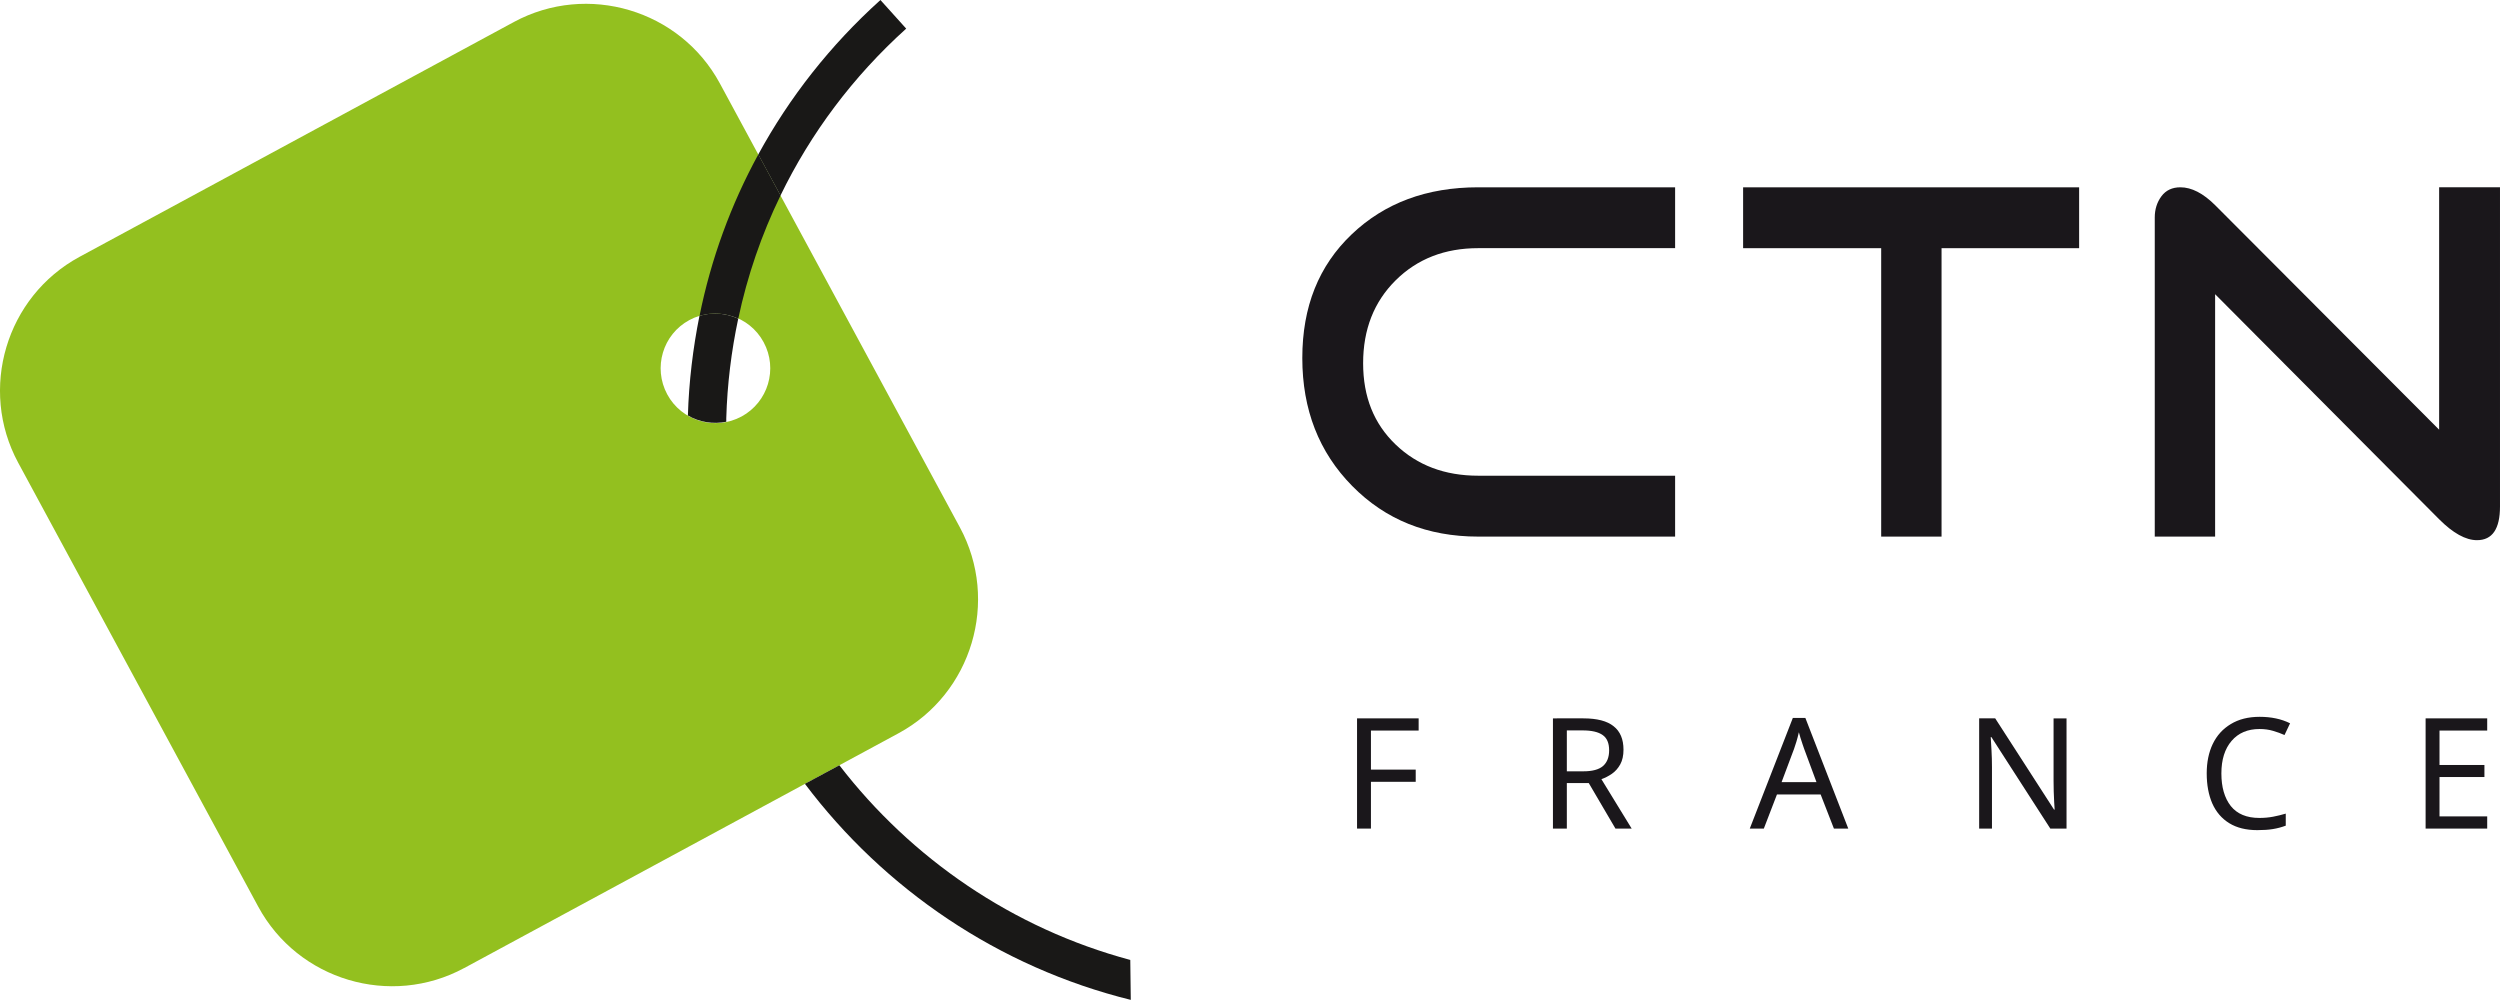 <?xml version="1.0" encoding="UTF-8"?>
<svg width="756.29" height="302.48" version="1.1" viewBox="0 0 756.29 302.48" xmlns="http://www.w3.org/2000/svg">
 <defs>
  <style>.cls-1,.cls-2{fill:#1a171b;}.cls-2{font-family:DINOT-Medium, DINOT;font-size:46.7px;font-weight:500;letter-spacing:.75em;}.cls-3{fill:#191817;}.cls-4{fill:#93c01f;}</style>
 </defs>
 <g transform="translate(-98.981 -348.76)">
  <path class="cls-4" d="m323.3 474.76c-8.06 4.36-18.12 1.36-22.47-6.7-4.34-8.07-1.36-18.13 6.69-22.47 8.06-4.36 18.13-1.37 22.48 6.7 4.36 8.07 1.35 18.11-6.7 22.48m-83.92 166.86 131.41-71.04c22.23-12.02 30.6-40.04 18.57-62.29l-72.61-134.31c-12.02-22.24-40.04-30.6-62.3-18.58l-131.41 71.05c-22.23 12.02-30.58 40.03-18.56 62.27l72.63 134.32c12.02 22.23 40.02 30.59 62.27 18.57"/>
  <path class="cls-3" d="m365.32 348.76 7.8 8.66c-16.11 14.52-28.88 31.64-38.03 50.48l-6.72-12.41c9.43-17.29 21.81-33.08 36.95-46.72"/>
  <path class="cls-3" d="m322.31 445.15c-2.08 9.8-3.33 19.86-3.62 30.13v1.07c-4.03 0.81-8.14 0.12-11.61-1.9 0.31-10.25 1.53-20.32 3.5-30.14 3.95-1.21 8.1-0.81 11.72 0.85"/>
  <path class="cls-3" d="m310.6 444.3c3.48-17.18 9.46-33.59 17.78-48.82l6.72 12.42c-5.73 11.79-10.03 24.28-12.78 37.25-3.62-1.66-7.77-2.05-11.72-0.85"/>
  <path class="cls-3" d="m440.91 639.16c-35.53-9.53-66.25-30.65-88.01-58.9l-10.42 5.62c24 31.86 58.56 55.45 98.58 65.36"/>
  <path class="cls-1" d="m605.73 511.09h-59.56c-15.37 0-28.08-5.11-38.13-15.32-10.06-10.21-15.09-23.1-15.09-38.68s4.98-27.94 14.93-37.43c9.96-9.5 22.71-14.24 38.29-14.24h59.56v18.41h-59.56c-10.11 0-18.44 3.24-24.99 9.74s-9.83 14.85-9.83 25.07 3.28 18.31 9.83 24.6 14.88 9.43 24.99 9.43h59.56v18.41z"/>
  <polygon class="cls-1" points="686.33 511.09 668.07 511.09 668.07 423.84 626.3 423.84 626.3 405.43 727.95 405.43 727.95 423.84 686.33 423.84"/>
  <path class="cls-1" d="m855.27 501.97c0 6.81-2.32 10.2-6.96 10.2-3.41 0-7.23-2.1-11.46-6.34l-67.76-68.07v73.33h-18.26v-96.54c0-2.47 0.68-4.61 2.02-6.42 1.34-1.8 3.25-2.71 5.73-2.71 3.4 0 6.9 1.81 10.52 5.41l67.76 67.92v-73.33h18.41v96.54z"/>
  <g class="cls-2" transform="translate(504.98,599.42)" fill="#1a171b" aria-label="FRANCE">
   <path d="m8.733 0h-4.203v-33.344h18.633v3.689h-14.43v11.815h13.543v3.689h-13.543z"/>
   <path d="m72.992-33.344q6.211 0 9.153 2.382 2.989 2.335 2.989 7.098 0 2.662-0.981 4.436t-2.522 2.849q-1.494 1.027-3.176 1.635l9.153 14.944h-4.904l-8.079-13.776h-6.631v13.776h-4.203v-33.344zm-0.234 3.643h-4.763v12.376h4.997q4.063 0 5.931-1.588 1.868-1.635 1.868-4.763 0-3.269-1.961-4.623-1.961-1.401-6.071-1.401z"/>
   <path d="m148.79 0-4.016-10.321h-13.216l-3.97 10.321h-4.25l13.029-33.484h3.783l12.983 33.484zm-9.013-24.144q-0.14-0.374-0.467-1.354t-0.654-2.008q-0.28-1.074-0.467-1.635-0.327 1.448-0.747 2.849-0.42 1.354-0.701 2.148l-3.783 10.087h10.554z"/>
   <path d="m219.16 0h-4.904l-17.839-27.693h-0.187q0.093 1.635 0.234 4.063t0.14 4.997v18.633h-3.876v-33.344h4.857l17.793 27.6h0.187q-0.047-0.747-0.14-2.242-0.047-1.494-0.14-3.269-0.047-1.775-0.047-3.269v-18.82h3.923z"/>
   <path d="m277.54-30.122q-5.37 0-8.453 3.596t-3.082 9.854q0 6.211 2.849 9.854 2.895 3.596 8.639 3.596 2.195 0 4.156-0.374t3.829-0.934v3.643q-1.868 0.701-3.876 1.027-1.961 0.327-4.717 0.327-5.09 0-8.499-2.102-3.409-2.102-5.137-5.978-1.681-3.876-1.681-9.107 0-5.044 1.821-8.873 1.868-3.876 5.464-6.024 3.596-2.195 8.733-2.195 5.277 0 9.2 1.961l-1.681 3.549q-1.541-0.701-3.456-1.261-1.868-0.56-4.11-0.56z"/>
   <path d="m346.42 0h-18.633v-33.344h18.633v3.689h-14.43v10.414h13.59v3.643h-13.59v11.908h14.43z"/>
  </g>
 </g>
</svg>
